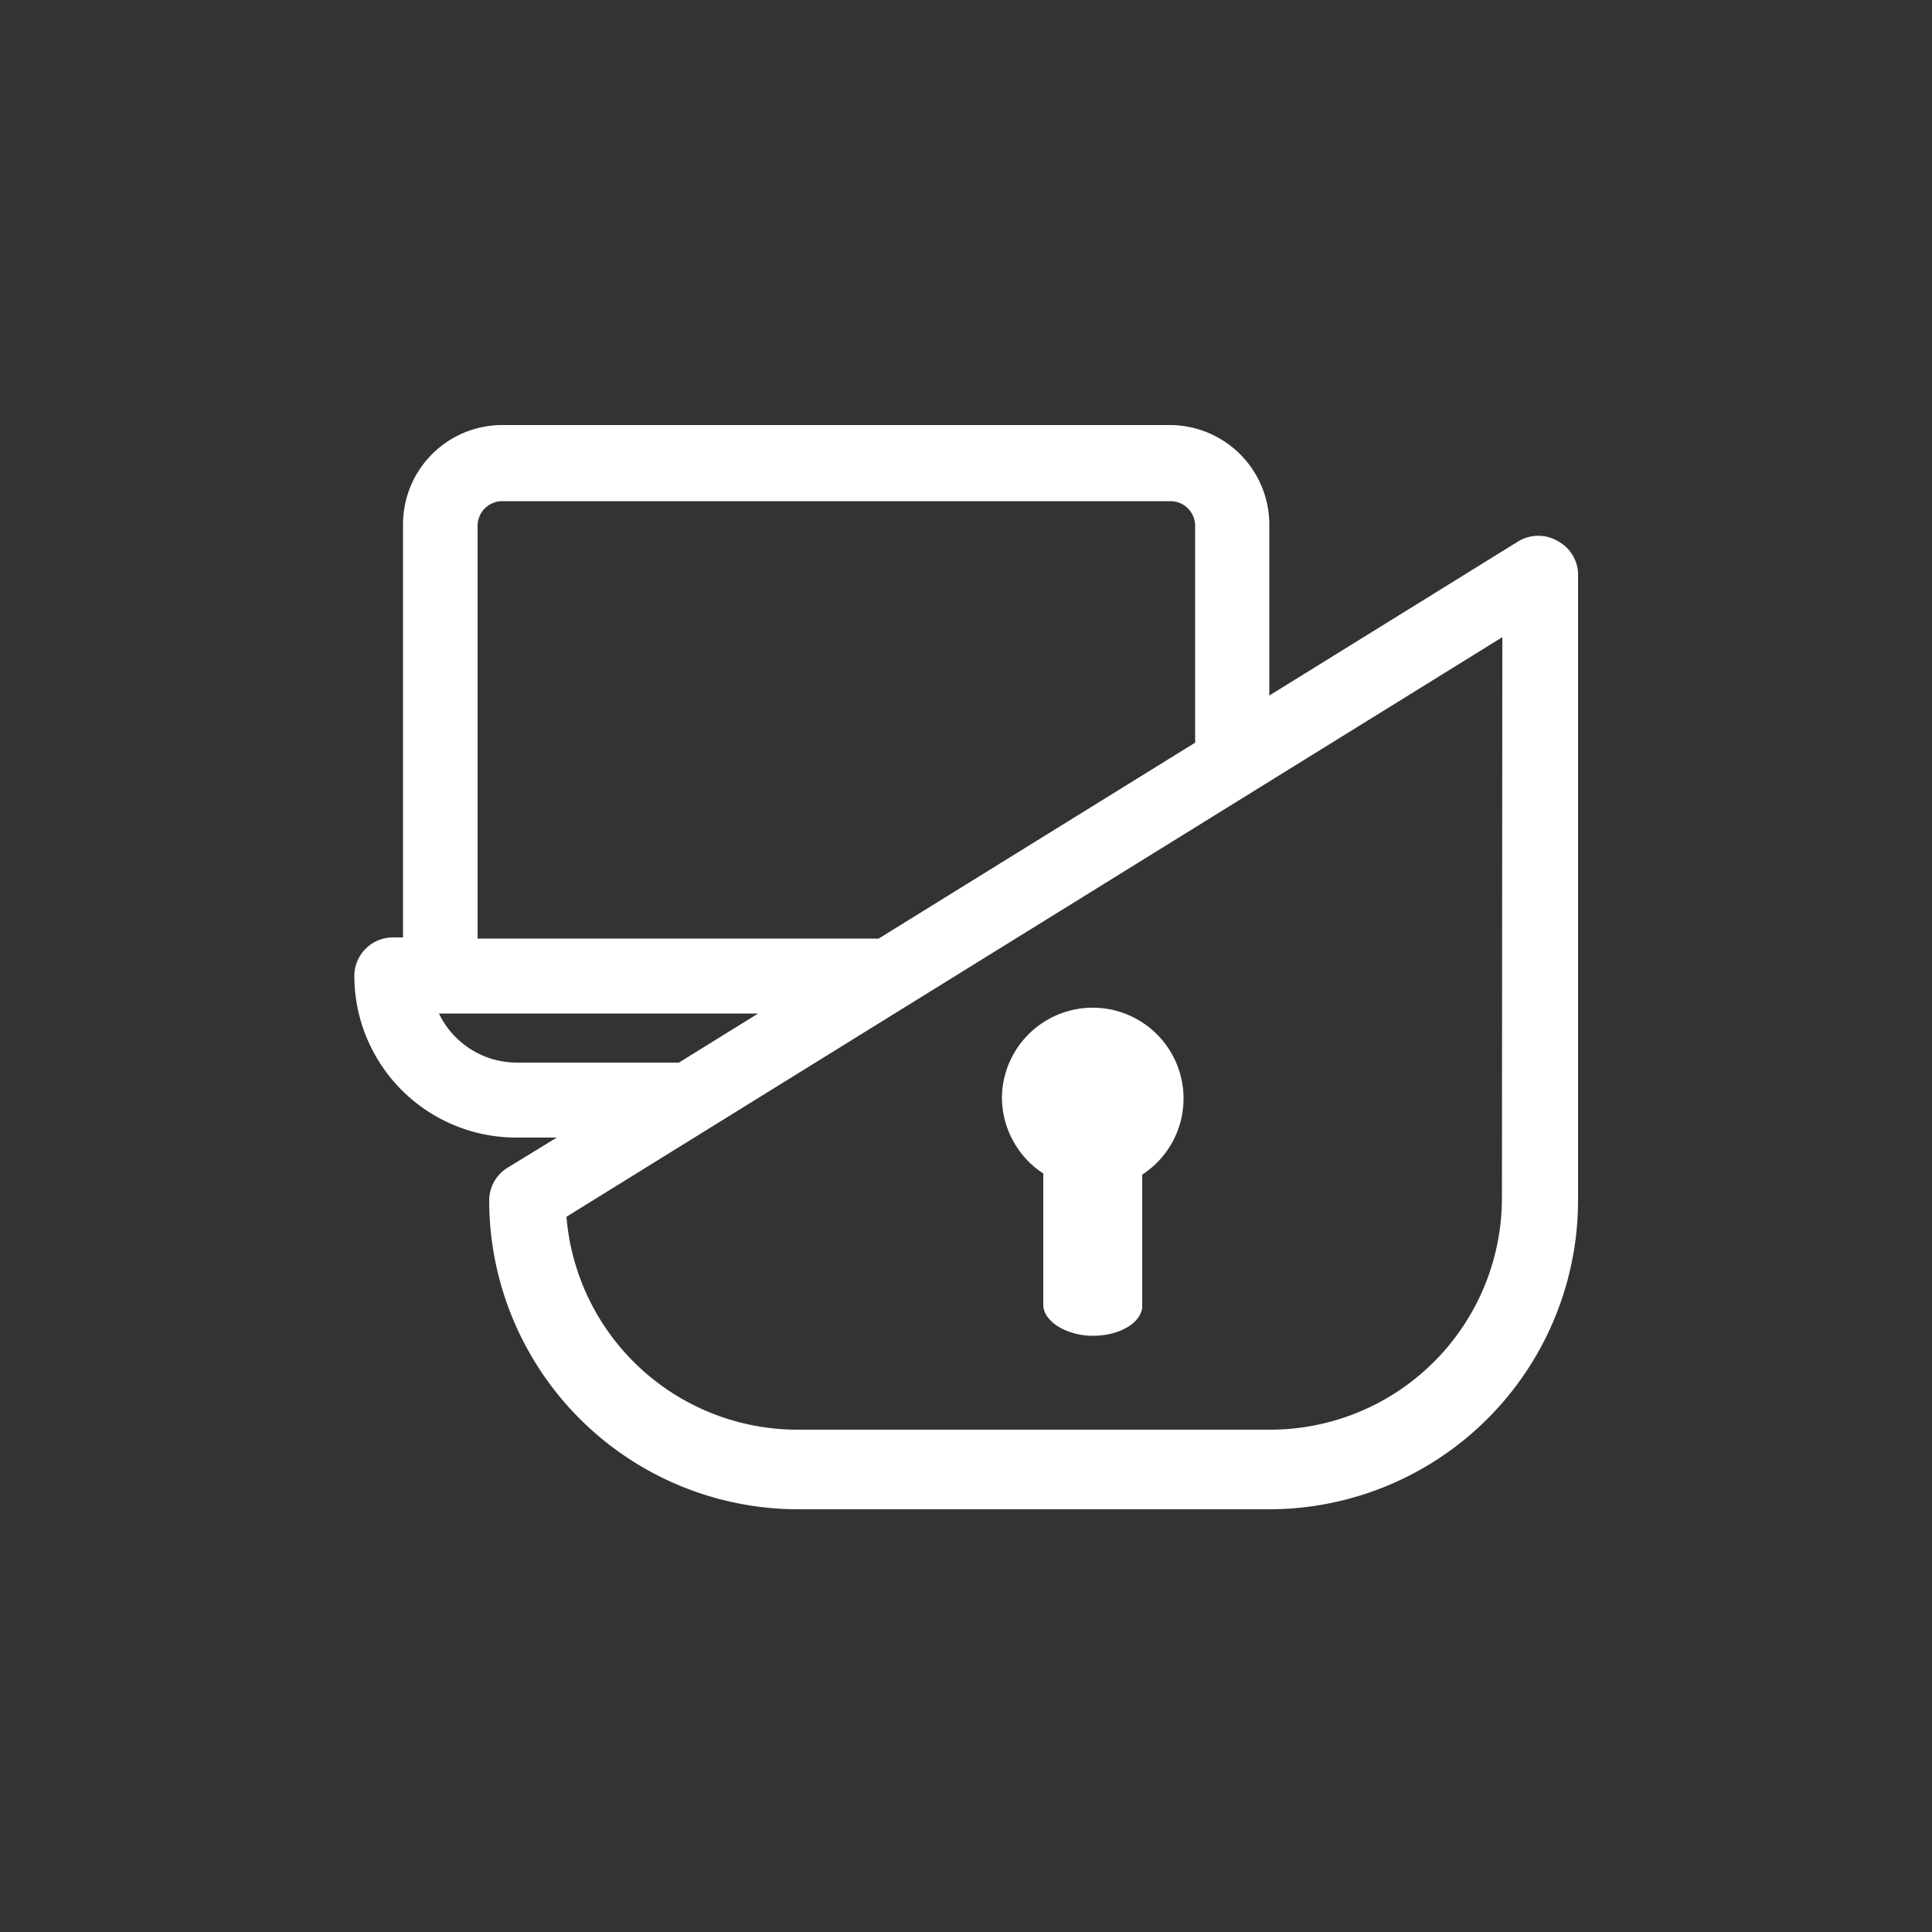 <svg class="feature-svg lazy-loaded img-to-svg" data-name="Layer 1" id="Layer_1" viewBox="0 0 50 50" xmlns="http://www.w3.org/2000/svg"><rect x="0" y="0" width="50" height="50" fill="#333333" stroke="none"/><defs><style>.cls-1{fill:#fff;}</style></defs><title>ICONS for AT</title><path class="cls-1" d="M40.31,14a1,1,0,0,0-1,0l-6.46,4V13.57A2.58,2.58,0,0,0,30.3,11H13a2.57,2.57,0,0,0-2.57,2.57V24.26h-.26a1,1,0,0,0-1,1,4.19,4.19,0,0,0,4.18,4.18h1.06l-1.29.79a1,1,0,0,0-.46.83,8,8,0,0,0,8,8H32.84a8,8,0,0,0,8-8V14.82A1,1,0,0,0,40.31,14Zm-27.95-.4a.64.64,0,0,1,.63-.63H30.3a.64.64,0,0,1,.63.63v5.62l-8.19,5.07H12.36Zm1,13.9a2.24,2.24,0,0,1-2-1.27h8.26l-2.05,1.27ZM38.87,31a6,6,0,0,1-6,6H20.66a6,6,0,0,1-6-5.51l24.22-15ZM25.93,28.4a2.35,2.35,0,1,1,3.63,2v3.45h0c-.06.41-.61.72-1.28.72S27,34.2,27,33.77v-3.4A2.36,2.36,0,0,1,25.93,28.4Z"></path></svg>